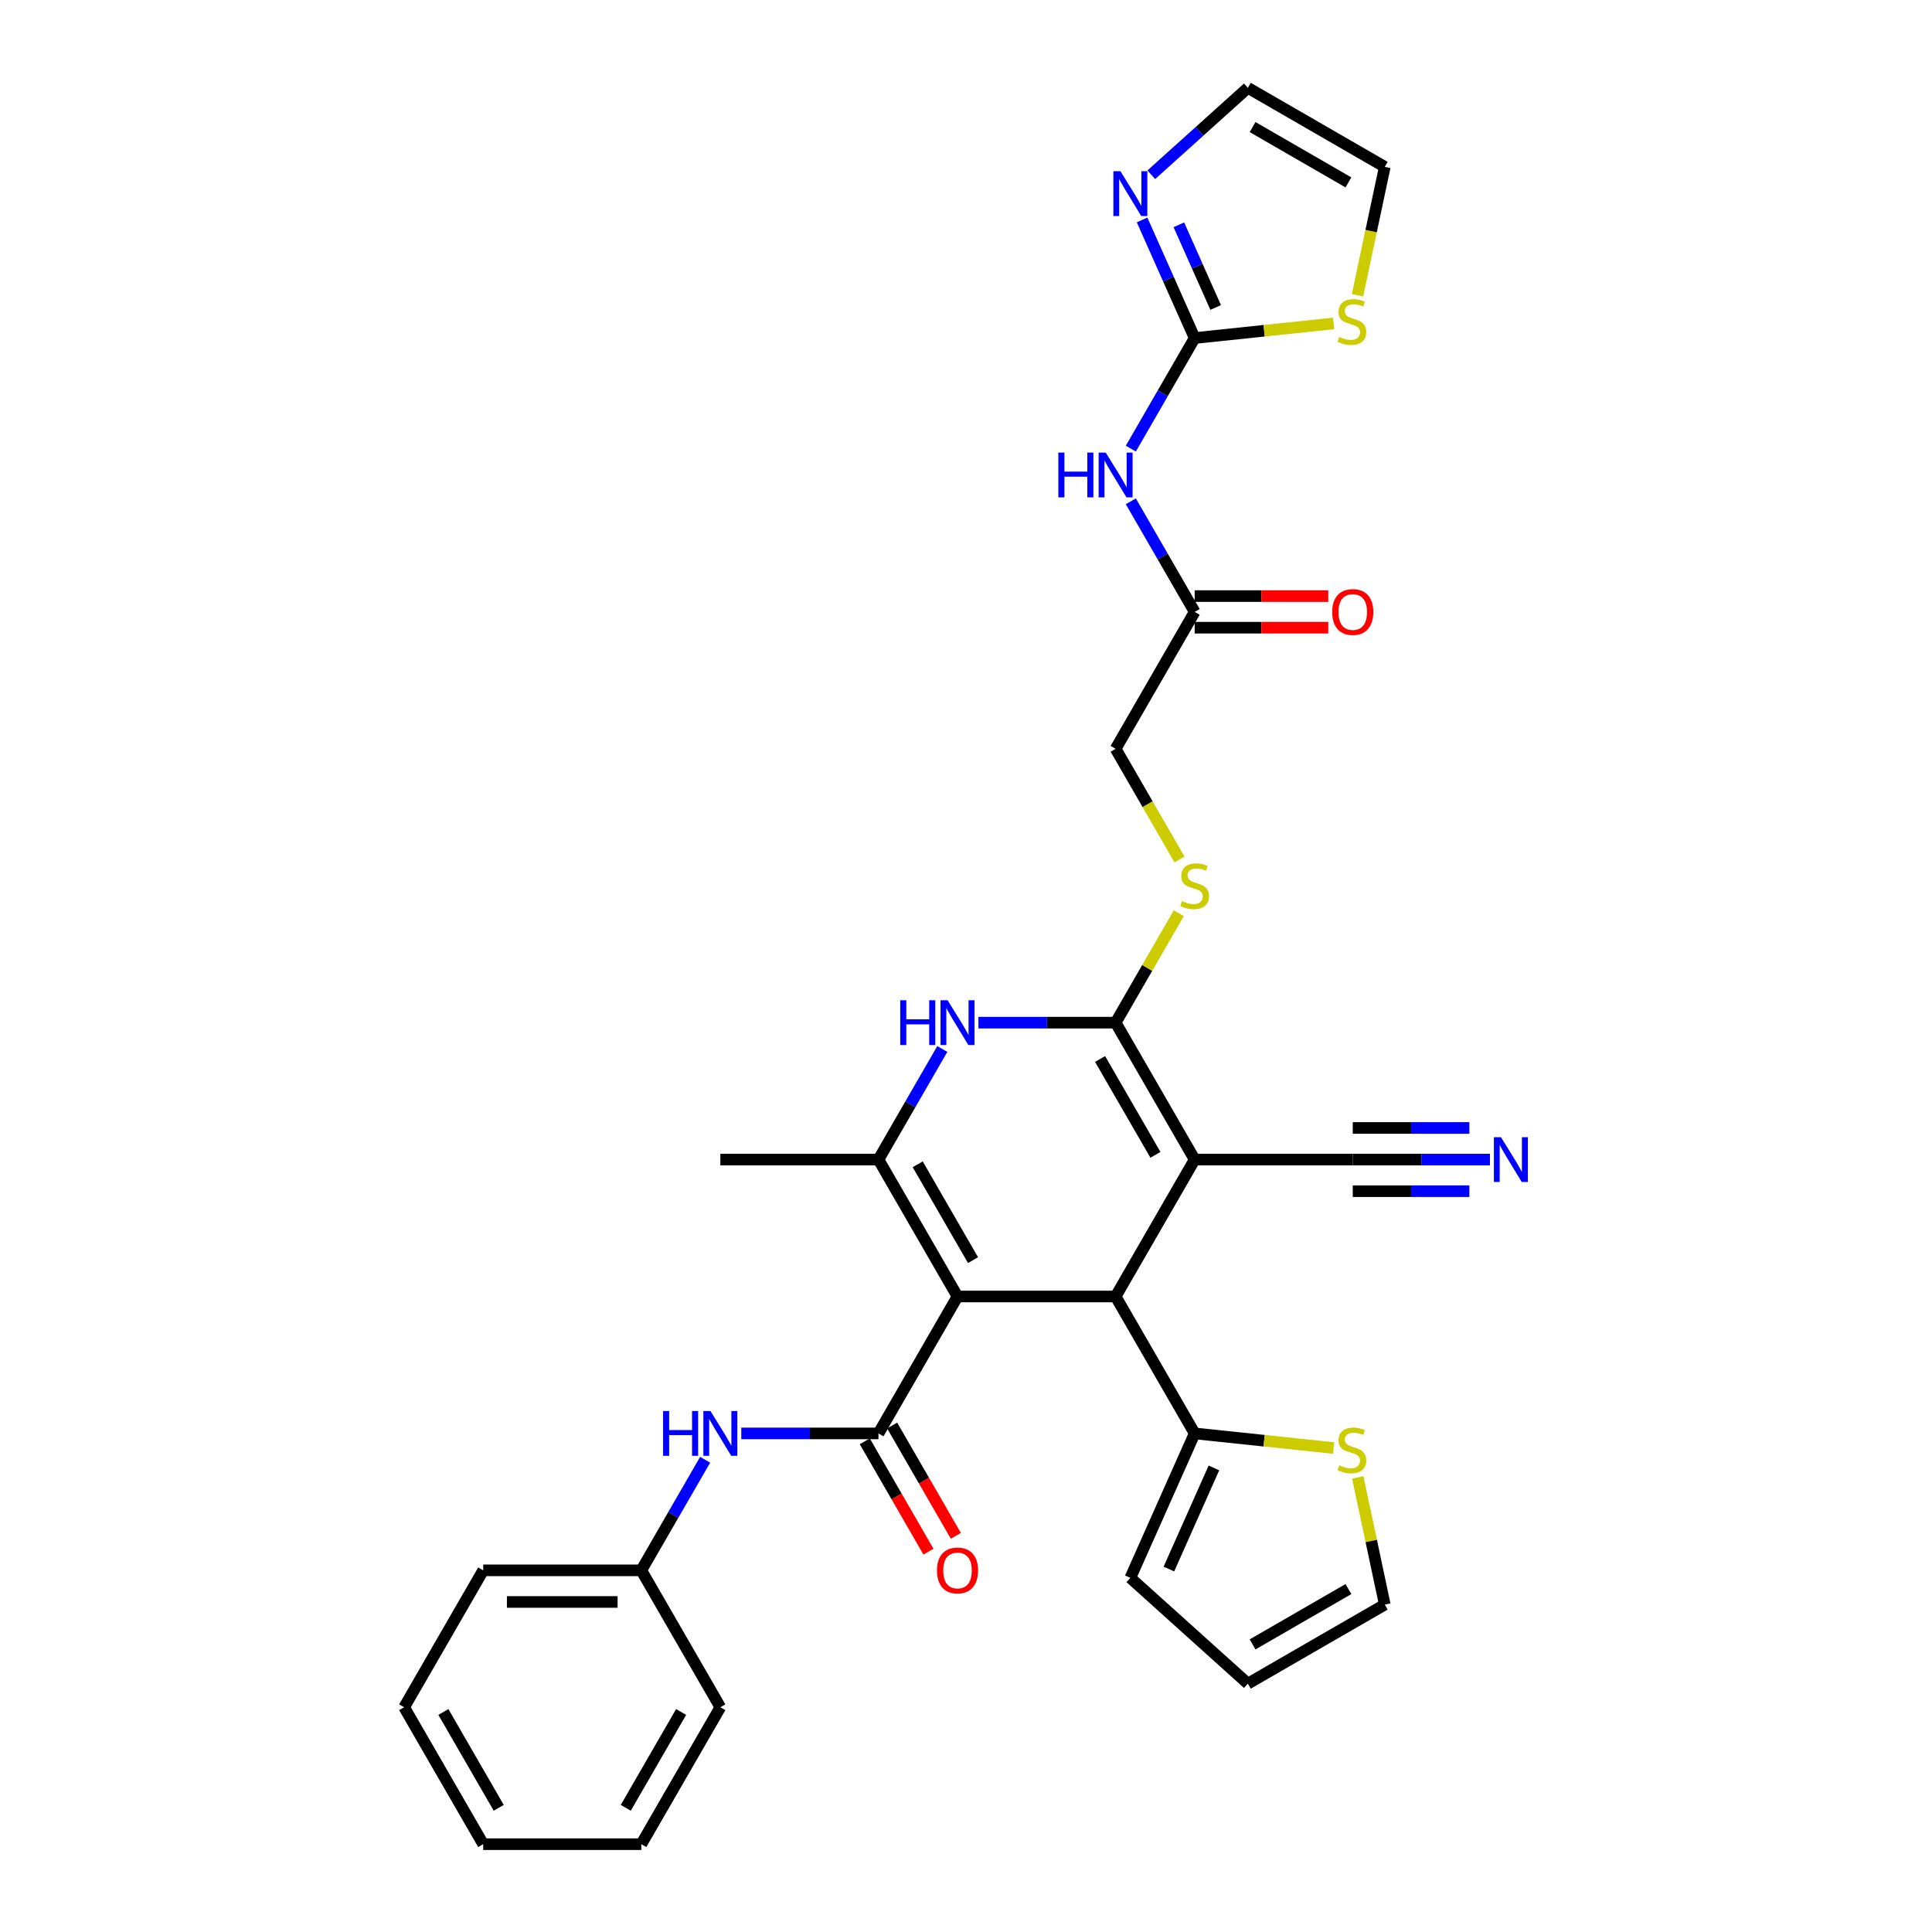 <?xml version='1.0' encoding='iso-8859-1'?>
<svg version='1.1' baseProfile='full'
              xmlns='http://www.w3.org/2000/svg'
                      xmlns:rdkit='http://www.rdkit.org/xml'
                      xmlns:xlink='http://www.w3.org/1999/xlink'
                  xml:space='preserve'
width='1000px' height='1000px' viewBox='0 0 1000 1000'>
<!-- END OF HEADER -->
<rect style='opacity:1.0;fill:#FFFFFF;stroke:none' width='1000' height='1000' x='0' y='0'> </rect>
<path class='bond-2' d='M 495.606,671.064 L 577.44,671.064' style='fill:none;fill-rule:evenodd;stroke:#000000;stroke-width:6px;stroke-linecap:butt;stroke-linejoin:miter;stroke-opacity:1' />
<path class='bond-3' d='M 495.606,671.064 L 454.688,600.194' style='fill:none;fill-rule:evenodd;stroke:#000000;stroke-width:6px;stroke-linecap:butt;stroke-linejoin:miter;stroke-opacity:1' />
<path class='bond-3' d='M 503.642,652.25 L 475,602.641' style='fill:none;fill-rule:evenodd;stroke:#000000;stroke-width:6px;stroke-linecap:butt;stroke-linejoin:miter;stroke-opacity:1' />
<path class='bond-4' d='M 495.606,671.064 L 454.688,741.934' style='fill:none;fill-rule:evenodd;stroke:#000000;stroke-width:6px;stroke-linecap:butt;stroke-linejoin:miter;stroke-opacity:1' />
<path class='bond-0' d='M 618.357,600.194 L 577.44,671.064' style='fill:none;fill-rule:evenodd;stroke:#000000;stroke-width:6px;stroke-linecap:butt;stroke-linejoin:miter;stroke-opacity:1' />
<path class='bond-10' d='M 618.357,600.194 L 700.191,600.194' style='fill:none;fill-rule:evenodd;stroke:#000000;stroke-width:6px;stroke-linecap:butt;stroke-linejoin:miter;stroke-opacity:1' />
<path class='bond-32' d='M 618.357,600.194 L 577.44,529.323' style='fill:none;fill-rule:evenodd;stroke:#000000;stroke-width:6px;stroke-linecap:butt;stroke-linejoin:miter;stroke-opacity:1' />
<path class='bond-32' d='M 598.045,597.746 L 569.403,548.137' style='fill:none;fill-rule:evenodd;stroke:#000000;stroke-width:6px;stroke-linecap:butt;stroke-linejoin:miter;stroke-opacity:1' />
<path class='bond-1' d='M 577.44,529.323 L 541.94,529.323' style='fill:none;fill-rule:evenodd;stroke:#000000;stroke-width:6px;stroke-linecap:butt;stroke-linejoin:miter;stroke-opacity:1' />
<path class='bond-1' d='M 541.94,529.323 L 506.44,529.323' style='fill:none;fill-rule:evenodd;stroke:#0000FF;stroke-width:6px;stroke-linecap:butt;stroke-linejoin:miter;stroke-opacity:1' />
<path class='bond-12' d='M 577.44,529.323 L 593.792,500.999' style='fill:none;fill-rule:evenodd;stroke:#000000;stroke-width:6px;stroke-linecap:butt;stroke-linejoin:miter;stroke-opacity:1' />
<path class='bond-12' d='M 593.792,500.999 L 610.145,472.676' style='fill:none;fill-rule:evenodd;stroke:#CCCC00;stroke-width:6px;stroke-linecap:butt;stroke-linejoin:miter;stroke-opacity:1' />
<path class='bond-8' d='M 577.44,671.064 L 618.357,741.934' style='fill:none;fill-rule:evenodd;stroke:#000000;stroke-width:6px;stroke-linecap:butt;stroke-linejoin:miter;stroke-opacity:1' />
<path class='bond-5' d='M 454.688,600.194 L 471.211,571.575' style='fill:none;fill-rule:evenodd;stroke:#000000;stroke-width:6px;stroke-linecap:butt;stroke-linejoin:miter;stroke-opacity:1' />
<path class='bond-5' d='M 471.211,571.575 L 487.734,542.957' style='fill:none;fill-rule:evenodd;stroke:#0000FF;stroke-width:6px;stroke-linecap:butt;stroke-linejoin:miter;stroke-opacity:1' />
<path class='bond-26' d='M 454.688,600.194 L 372.854,600.194' style='fill:none;fill-rule:evenodd;stroke:#000000;stroke-width:6px;stroke-linecap:butt;stroke-linejoin:miter;stroke-opacity:1' />
<path class='bond-11' d='M 454.688,741.934 L 419.189,741.934' style='fill:none;fill-rule:evenodd;stroke:#000000;stroke-width:6px;stroke-linecap:butt;stroke-linejoin:miter;stroke-opacity:1' />
<path class='bond-11' d='M 419.189,741.934 L 383.689,741.934' style='fill:none;fill-rule:evenodd;stroke:#0000FF;stroke-width:6px;stroke-linecap:butt;stroke-linejoin:miter;stroke-opacity:1' />
<path class='bond-17' d='M 447.601,746.026 L 464.086,774.579' style='fill:none;fill-rule:evenodd;stroke:#000000;stroke-width:6px;stroke-linecap:butt;stroke-linejoin:miter;stroke-opacity:1' />
<path class='bond-17' d='M 464.086,774.579 L 480.572,803.132' style='fill:none;fill-rule:evenodd;stroke:#FF0000;stroke-width:6px;stroke-linecap:butt;stroke-linejoin:miter;stroke-opacity:1' />
<path class='bond-17' d='M 461.776,737.843 L 478.261,766.396' style='fill:none;fill-rule:evenodd;stroke:#000000;stroke-width:6px;stroke-linecap:butt;stroke-linejoin:miter;stroke-opacity:1' />
<path class='bond-17' d='M 478.261,766.396 L 494.746,794.949' style='fill:none;fill-rule:evenodd;stroke:#FF0000;stroke-width:6px;stroke-linecap:butt;stroke-linejoin:miter;stroke-opacity:1' />
<path class='bond-6' d='M 618.357,174.971 L 601.834,203.59' style='fill:none;fill-rule:evenodd;stroke:#000000;stroke-width:6px;stroke-linecap:butt;stroke-linejoin:miter;stroke-opacity:1' />
<path class='bond-6' d='M 601.834,203.59 L 585.311,232.208' style='fill:none;fill-rule:evenodd;stroke:#0000FF;stroke-width:6px;stroke-linecap:butt;stroke-linejoin:miter;stroke-opacity:1' />
<path class='bond-9' d='M 618.357,174.971 L 604.749,144.409' style='fill:none;fill-rule:evenodd;stroke:#000000;stroke-width:6px;stroke-linecap:butt;stroke-linejoin:miter;stroke-opacity:1' />
<path class='bond-9' d='M 604.749,144.409 L 591.142,113.846' style='fill:none;fill-rule:evenodd;stroke:#0000FF;stroke-width:6px;stroke-linecap:butt;stroke-linejoin:miter;stroke-opacity:1' />
<path class='bond-9' d='M 629.226,159.146 L 619.701,137.752' style='fill:none;fill-rule:evenodd;stroke:#000000;stroke-width:6px;stroke-linecap:butt;stroke-linejoin:miter;stroke-opacity:1' />
<path class='bond-9' d='M 619.701,137.752 L 610.176,116.358' style='fill:none;fill-rule:evenodd;stroke:#0000FF;stroke-width:6px;stroke-linecap:butt;stroke-linejoin:miter;stroke-opacity:1' />
<path class='bond-14' d='M 618.357,174.971 L 654.311,171.192' style='fill:none;fill-rule:evenodd;stroke:#000000;stroke-width:6px;stroke-linecap:butt;stroke-linejoin:miter;stroke-opacity:1' />
<path class='bond-14' d='M 654.311,171.192 L 690.266,167.413' style='fill:none;fill-rule:evenodd;stroke:#CCCC00;stroke-width:6px;stroke-linecap:butt;stroke-linejoin:miter;stroke-opacity:1' />
<path class='bond-7' d='M 585.311,259.475 L 601.834,288.094' style='fill:none;fill-rule:evenodd;stroke:#0000FF;stroke-width:6px;stroke-linecap:butt;stroke-linejoin:miter;stroke-opacity:1' />
<path class='bond-7' d='M 601.834,288.094 L 618.357,316.712' style='fill:none;fill-rule:evenodd;stroke:#000000;stroke-width:6px;stroke-linecap:butt;stroke-linejoin:miter;stroke-opacity:1' />
<path class='bond-16' d='M 618.357,741.934 L 654.311,745.713' style='fill:none;fill-rule:evenodd;stroke:#000000;stroke-width:6px;stroke-linecap:butt;stroke-linejoin:miter;stroke-opacity:1' />
<path class='bond-16' d='M 654.311,745.713 L 690.266,749.492' style='fill:none;fill-rule:evenodd;stroke:#CCCC00;stroke-width:6px;stroke-linecap:butt;stroke-linejoin:miter;stroke-opacity:1' />
<path class='bond-19' d='M 618.357,741.934 L 585.072,816.693' style='fill:none;fill-rule:evenodd;stroke:#000000;stroke-width:6px;stroke-linecap:butt;stroke-linejoin:miter;stroke-opacity:1' />
<path class='bond-19' d='M 628.316,759.805 L 605.016,812.137' style='fill:none;fill-rule:evenodd;stroke:#000000;stroke-width:6px;stroke-linecap:butt;stroke-linejoin:miter;stroke-opacity:1' />
<path class='bond-18' d='M 595.907,90.457 L 620.896,67.956' style='fill:none;fill-rule:evenodd;stroke:#0000FF;stroke-width:6px;stroke-linecap:butt;stroke-linejoin:miter;stroke-opacity:1' />
<path class='bond-18' d='M 620.896,67.956 L 645.886,45.455' style='fill:none;fill-rule:evenodd;stroke:#000000;stroke-width:6px;stroke-linecap:butt;stroke-linejoin:miter;stroke-opacity:1' />
<path class='bond-13' d='M 700.191,600.194 L 735.69,600.194' style='fill:none;fill-rule:evenodd;stroke:#000000;stroke-width:6px;stroke-linecap:butt;stroke-linejoin:miter;stroke-opacity:1' />
<path class='bond-13' d='M 735.69,600.194 L 771.19,600.194' style='fill:none;fill-rule:evenodd;stroke:#0000FF;stroke-width:6px;stroke-linecap:butt;stroke-linejoin:miter;stroke-opacity:1' />
<path class='bond-13' d='M 700.191,616.56 L 730.365,616.56' style='fill:none;fill-rule:evenodd;stroke:#000000;stroke-width:6px;stroke-linecap:butt;stroke-linejoin:miter;stroke-opacity:1' />
<path class='bond-13' d='M 730.365,616.56 L 760.54,616.56' style='fill:none;fill-rule:evenodd;stroke:#0000FF;stroke-width:6px;stroke-linecap:butt;stroke-linejoin:miter;stroke-opacity:1' />
<path class='bond-13' d='M 700.191,583.827 L 730.365,583.827' style='fill:none;fill-rule:evenodd;stroke:#000000;stroke-width:6px;stroke-linecap:butt;stroke-linejoin:miter;stroke-opacity:1' />
<path class='bond-13' d='M 730.365,583.827 L 760.54,583.827' style='fill:none;fill-rule:evenodd;stroke:#0000FF;stroke-width:6px;stroke-linecap:butt;stroke-linejoin:miter;stroke-opacity:1' />
<path class='bond-25' d='M 364.983,755.568 L 348.46,784.186' style='fill:none;fill-rule:evenodd;stroke:#0000FF;stroke-width:6px;stroke-linecap:butt;stroke-linejoin:miter;stroke-opacity:1' />
<path class='bond-25' d='M 348.46,784.186 L 331.937,812.805' style='fill:none;fill-rule:evenodd;stroke:#000000;stroke-width:6px;stroke-linecap:butt;stroke-linejoin:miter;stroke-opacity:1' />
<path class='bond-24' d='M 610.504,444.852 L 593.972,416.217' style='fill:none;fill-rule:evenodd;stroke:#CCCC00;stroke-width:6px;stroke-linecap:butt;stroke-linejoin:miter;stroke-opacity:1' />
<path class='bond-24' d='M 593.972,416.217 L 577.44,387.582' style='fill:none;fill-rule:evenodd;stroke:#000000;stroke-width:6px;stroke-linecap:butt;stroke-linejoin:miter;stroke-opacity:1' />
<path class='bond-20' d='M 702.633,152.817 L 709.695,119.594' style='fill:none;fill-rule:evenodd;stroke:#CCCC00;stroke-width:6px;stroke-linecap:butt;stroke-linejoin:miter;stroke-opacity:1' />
<path class='bond-20' d='M 709.695,119.594 L 716.757,86.372' style='fill:none;fill-rule:evenodd;stroke:#000000;stroke-width:6px;stroke-linecap:butt;stroke-linejoin:miter;stroke-opacity:1' />
<path class='bond-15' d='M 618.357,316.712 L 577.44,387.582' style='fill:none;fill-rule:evenodd;stroke:#000000;stroke-width:6px;stroke-linecap:butt;stroke-linejoin:miter;stroke-opacity:1' />
<path class='bond-23' d='M 618.357,324.896 L 652.931,324.896' style='fill:none;fill-rule:evenodd;stroke:#000000;stroke-width:6px;stroke-linecap:butt;stroke-linejoin:miter;stroke-opacity:1' />
<path class='bond-23' d='M 652.931,324.896 L 687.506,324.896' style='fill:none;fill-rule:evenodd;stroke:#FF0000;stroke-width:6px;stroke-linecap:butt;stroke-linejoin:miter;stroke-opacity:1' />
<path class='bond-23' d='M 618.357,308.529 L 652.931,308.529' style='fill:none;fill-rule:evenodd;stroke:#000000;stroke-width:6px;stroke-linecap:butt;stroke-linejoin:miter;stroke-opacity:1' />
<path class='bond-23' d='M 652.931,308.529 L 687.506,308.529' style='fill:none;fill-rule:evenodd;stroke:#FF0000;stroke-width:6px;stroke-linecap:butt;stroke-linejoin:miter;stroke-opacity:1' />
<path class='bond-21' d='M 702.766,764.711 L 709.761,797.623' style='fill:none;fill-rule:evenodd;stroke:#CCCC00;stroke-width:6px;stroke-linecap:butt;stroke-linejoin:miter;stroke-opacity:1' />
<path class='bond-21' d='M 709.761,797.623 L 716.757,830.534' style='fill:none;fill-rule:evenodd;stroke:#000000;stroke-width:6px;stroke-linecap:butt;stroke-linejoin:miter;stroke-opacity:1' />
<path class='bond-35' d='M 645.886,45.455 L 716.757,86.372' style='fill:none;fill-rule:evenodd;stroke:#000000;stroke-width:6px;stroke-linecap:butt;stroke-linejoin:miter;stroke-opacity:1' />
<path class='bond-35' d='M 648.333,65.766 L 697.943,94.408' style='fill:none;fill-rule:evenodd;stroke:#000000;stroke-width:6px;stroke-linecap:butt;stroke-linejoin:miter;stroke-opacity:1' />
<path class='bond-22' d='M 585.072,816.693 L 645.886,871.451' style='fill:none;fill-rule:evenodd;stroke:#000000;stroke-width:6px;stroke-linecap:butt;stroke-linejoin:miter;stroke-opacity:1' />
<path class='bond-33' d='M 716.757,830.534 L 645.886,871.451' style='fill:none;fill-rule:evenodd;stroke:#000000;stroke-width:6px;stroke-linecap:butt;stroke-linejoin:miter;stroke-opacity:1' />
<path class='bond-33' d='M 697.943,822.498 L 648.333,851.14' style='fill:none;fill-rule:evenodd;stroke:#000000;stroke-width:6px;stroke-linecap:butt;stroke-linejoin:miter;stroke-opacity:1' />
<path class='bond-27' d='M 331.937,812.805 L 250.103,812.805' style='fill:none;fill-rule:evenodd;stroke:#000000;stroke-width:6px;stroke-linecap:butt;stroke-linejoin:miter;stroke-opacity:1' />
<path class='bond-27' d='M 319.662,829.172 L 262.378,829.172' style='fill:none;fill-rule:evenodd;stroke:#000000;stroke-width:6px;stroke-linecap:butt;stroke-linejoin:miter;stroke-opacity:1' />
<path class='bond-28' d='M 331.937,812.805 L 372.854,883.675' style='fill:none;fill-rule:evenodd;stroke:#000000;stroke-width:6px;stroke-linecap:butt;stroke-linejoin:miter;stroke-opacity:1' />
<path class='bond-29' d='M 250.103,812.805 L 209.186,883.675' style='fill:none;fill-rule:evenodd;stroke:#000000;stroke-width:6px;stroke-linecap:butt;stroke-linejoin:miter;stroke-opacity:1' />
<path class='bond-30' d='M 372.854,883.675 L 331.937,954.545' style='fill:none;fill-rule:evenodd;stroke:#000000;stroke-width:6px;stroke-linecap:butt;stroke-linejoin:miter;stroke-opacity:1' />
<path class='bond-30' d='M 352.543,886.122 L 323.901,935.731' style='fill:none;fill-rule:evenodd;stroke:#000000;stroke-width:6px;stroke-linecap:butt;stroke-linejoin:miter;stroke-opacity:1' />
<path class='bond-34' d='M 209.186,883.675 L 250.103,954.545' style='fill:none;fill-rule:evenodd;stroke:#000000;stroke-width:6px;stroke-linecap:butt;stroke-linejoin:miter;stroke-opacity:1' />
<path class='bond-34' d='M 229.498,886.122 L 258.14,935.731' style='fill:none;fill-rule:evenodd;stroke:#000000;stroke-width:6px;stroke-linecap:butt;stroke-linejoin:miter;stroke-opacity:1' />
<path class='bond-31' d='M 331.937,954.545 L 250.103,954.545' style='fill:none;fill-rule:evenodd;stroke:#000000;stroke-width:6px;stroke-linecap:butt;stroke-linejoin:miter;stroke-opacity:1' />
<path  class='atom-6' d='M 465.965 517.736
L 469.108 517.736
L 469.108 527.588
L 480.957 527.588
L 480.957 517.736
L 484.1 517.736
L 484.1 540.911
L 480.957 540.911
L 480.957 530.207
L 469.108 530.207
L 469.108 540.911
L 465.965 540.911
L 465.965 517.736
' fill='#0000FF'/>
<path  class='atom-6' d='M 490.483 517.736
L 498.077 530.011
Q 498.83 531.222, 500.041 533.415
Q 501.252 535.608, 501.318 535.739
L 501.318 517.736
L 504.394 517.736
L 504.394 540.911
L 501.219 540.911
L 493.069 527.49
Q 492.119 525.919, 491.105 524.119
Q 490.123 522.318, 489.828 521.762
L 489.828 540.911
L 486.817 540.911
L 486.817 517.736
L 490.483 517.736
' fill='#0000FF'/>
<path  class='atom-8' d='M 547.799 234.254
L 550.942 234.254
L 550.942 244.107
L 562.791 244.107
L 562.791 234.254
L 565.934 234.254
L 565.934 257.429
L 562.791 257.429
L 562.791 246.726
L 550.942 246.726
L 550.942 257.429
L 547.799 257.429
L 547.799 234.254
' fill='#0000FF'/>
<path  class='atom-8' d='M 572.317 234.254
L 579.911 246.529
Q 580.664 247.74, 581.875 249.933
Q 583.086 252.127, 583.152 252.258
L 583.152 234.254
L 586.229 234.254
L 586.229 257.429
L 583.053 257.429
L 574.903 244.009
Q 573.953 242.437, 572.939 240.637
Q 571.957 238.837, 571.662 238.28
L 571.662 257.429
L 568.651 257.429
L 568.651 234.254
L 572.317 234.254
' fill='#0000FF'/>
<path  class='atom-10' d='M 579.949 88.624
L 587.543 100.9
Q 588.296 102.111, 589.507 104.304
Q 590.718 106.497, 590.784 106.628
L 590.784 88.624
L 593.861 88.624
L 593.861 111.8
L 590.686 111.8
L 582.535 98.379
Q 581.586 96.808, 580.571 95.008
Q 579.589 93.207, 579.294 92.651
L 579.294 111.8
L 576.283 111.8
L 576.283 88.624
L 579.949 88.624
' fill='#0000FF'/>
<path  class='atom-12' d='M 343.214 730.347
L 346.357 730.347
L 346.357 740.199
L 358.206 740.199
L 358.206 730.347
L 361.349 730.347
L 361.349 753.522
L 358.206 753.522
L 358.206 742.818
L 346.357 742.818
L 346.357 753.522
L 343.214 753.522
L 343.214 730.347
' fill='#0000FF'/>
<path  class='atom-12' d='M 367.732 730.347
L 375.326 742.622
Q 376.079 743.833, 377.29 746.026
Q 378.501 748.219, 378.566 748.35
L 378.566 730.347
L 381.643 730.347
L 381.643 753.522
L 378.468 753.522
L 370.318 740.101
Q 369.368 738.53, 368.354 736.73
Q 367.372 734.929, 367.077 734.373
L 367.077 753.522
L 364.065 753.522
L 364.065 730.347
L 367.732 730.347
' fill='#0000FF'/>
<path  class='atom-13' d='M 611.81 466.407
Q 612.072 466.505, 613.152 466.964
Q 614.232 467.422, 615.411 467.716
Q 616.622 467.978, 617.8 467.978
Q 619.993 467.978, 621.27 466.931
Q 622.547 465.851, 622.547 463.985
Q 622.547 462.708, 621.892 461.923
Q 621.27 461.137, 620.288 460.711
Q 619.306 460.286, 617.669 459.795
Q 615.607 459.173, 614.363 458.584
Q 613.152 457.995, 612.268 456.751
Q 611.417 455.507, 611.417 453.412
Q 611.417 450.499, 613.381 448.698
Q 615.378 446.898, 619.306 446.898
Q 621.99 446.898, 625.034 448.174
L 624.281 450.695
Q 621.499 449.549, 619.404 449.549
Q 617.145 449.549, 615.902 450.499
Q 614.658 451.415, 614.69 453.019
Q 614.69 454.263, 615.312 455.016
Q 615.967 455.769, 616.884 456.194
Q 617.833 456.62, 619.404 457.111
Q 621.499 457.765, 622.743 458.42
Q 623.987 459.075, 624.871 460.417
Q 625.787 461.726, 625.787 463.985
Q 625.787 467.193, 623.627 468.928
Q 621.499 470.63, 617.931 470.63
Q 615.869 470.63, 614.298 470.171
Q 612.759 469.746, 610.926 468.993
L 611.81 466.407
' fill='#CCCC00'/>
<path  class='atom-14' d='M 776.902 588.606
L 784.496 600.881
Q 785.249 602.092, 786.46 604.285
Q 787.671 606.478, 787.737 606.609
L 787.737 588.606
L 790.814 588.606
L 790.814 611.781
L 787.639 611.781
L 779.488 598.361
Q 778.539 596.789, 777.524 594.989
Q 776.542 593.189, 776.247 592.632
L 776.247 611.781
L 773.236 611.781
L 773.236 588.606
L 776.902 588.606
' fill='#0000FF'/>
<path  class='atom-15' d='M 693.196 174.372
Q 693.458 174.47, 694.538 174.928
Q 695.618 175.386, 696.796 175.681
Q 698.007 175.943, 699.186 175.943
Q 701.379 175.943, 702.656 174.895
Q 703.932 173.815, 703.932 171.949
Q 703.932 170.673, 703.278 169.887
Q 702.656 169.102, 701.674 168.676
Q 700.692 168.25, 699.055 167.759
Q 696.993 167.138, 695.749 166.548
Q 694.538 165.959, 693.654 164.715
Q 692.803 163.471, 692.803 161.376
Q 692.803 158.463, 694.767 156.663
Q 696.764 154.862, 700.692 154.862
Q 703.376 154.862, 706.42 156.139
L 705.667 158.659
Q 702.885 157.514, 700.79 157.514
Q 698.531 157.514, 697.287 158.463
Q 696.043 159.38, 696.076 160.984
Q 696.076 162.227, 696.698 162.98
Q 697.353 163.733, 698.269 164.159
Q 699.219 164.584, 700.79 165.075
Q 702.885 165.73, 704.129 166.385
Q 705.373 167.039, 706.256 168.381
Q 707.173 169.691, 707.173 171.949
Q 707.173 175.157, 705.012 176.892
Q 702.885 178.594, 699.317 178.594
Q 697.255 178.594, 695.683 178.136
Q 694.145 177.71, 692.312 176.958
L 693.196 174.372
' fill='#CCCC00'/>
<path  class='atom-17' d='M 693.196 758.443
Q 693.458 758.541, 694.538 758.999
Q 695.618 759.457, 696.796 759.752
Q 698.007 760.014, 699.186 760.014
Q 701.379 760.014, 702.656 758.966
Q 703.932 757.886, 703.932 756.02
Q 703.932 754.744, 703.278 753.958
Q 702.656 753.172, 701.674 752.747
Q 700.692 752.321, 699.055 751.83
Q 696.993 751.208, 695.749 750.619
Q 694.538 750.03, 693.654 748.786
Q 692.803 747.542, 692.803 745.447
Q 692.803 742.534, 694.767 740.734
Q 696.764 738.933, 700.692 738.933
Q 703.376 738.933, 706.42 740.21
L 705.667 742.73
Q 702.885 741.585, 700.79 741.585
Q 698.531 741.585, 697.287 742.534
Q 696.043 743.451, 696.076 745.055
Q 696.076 746.298, 696.698 747.051
Q 697.353 747.804, 698.269 748.23
Q 699.219 748.655, 700.79 749.146
Q 702.885 749.801, 704.129 750.456
Q 705.373 751.11, 706.256 752.452
Q 707.173 753.762, 707.173 756.02
Q 707.173 759.228, 705.012 760.963
Q 702.885 762.665, 699.317 762.665
Q 697.255 762.665, 695.683 762.207
Q 694.145 761.781, 692.312 761.029
L 693.196 758.443
' fill='#CCCC00'/>
<path  class='atom-18' d='M 484.967 812.87
Q 484.967 807.305, 487.717 804.196
Q 490.466 801.086, 495.606 801.086
Q 500.745 801.086, 503.494 804.196
Q 506.244 807.305, 506.244 812.87
Q 506.244 818.5, 503.462 821.708
Q 500.679 824.883, 495.606 824.883
Q 490.499 824.883, 487.717 821.708
Q 484.967 818.533, 484.967 812.87
M 495.606 822.265
Q 499.141 822.265, 501.039 819.908
Q 502.971 817.518, 502.971 812.87
Q 502.971 808.32, 501.039 806.029
Q 499.141 803.705, 495.606 803.705
Q 492.07 803.705, 490.139 805.996
Q 488.24 808.287, 488.24 812.87
Q 488.24 817.551, 490.139 819.908
Q 492.07 822.265, 495.606 822.265
' fill='#FF0000'/>
<path  class='atom-24' d='M 689.552 316.778
Q 689.552 311.213, 692.302 308.103
Q 695.051 304.993, 700.191 304.993
Q 705.33 304.993, 708.079 308.103
Q 710.829 311.213, 710.829 316.778
Q 710.829 322.408, 708.047 325.616
Q 705.264 328.791, 700.191 328.791
Q 695.084 328.791, 692.302 325.616
Q 689.552 322.44, 689.552 316.778
M 700.191 326.172
Q 703.726 326.172, 705.624 323.815
Q 707.556 321.426, 707.556 316.778
Q 707.556 312.228, 705.624 309.936
Q 703.726 307.612, 700.191 307.612
Q 696.655 307.612, 694.724 309.904
Q 692.826 312.195, 692.826 316.778
Q 692.826 321.458, 694.724 323.815
Q 696.655 326.172, 700.191 326.172
' fill='#FF0000'/>
</svg>
